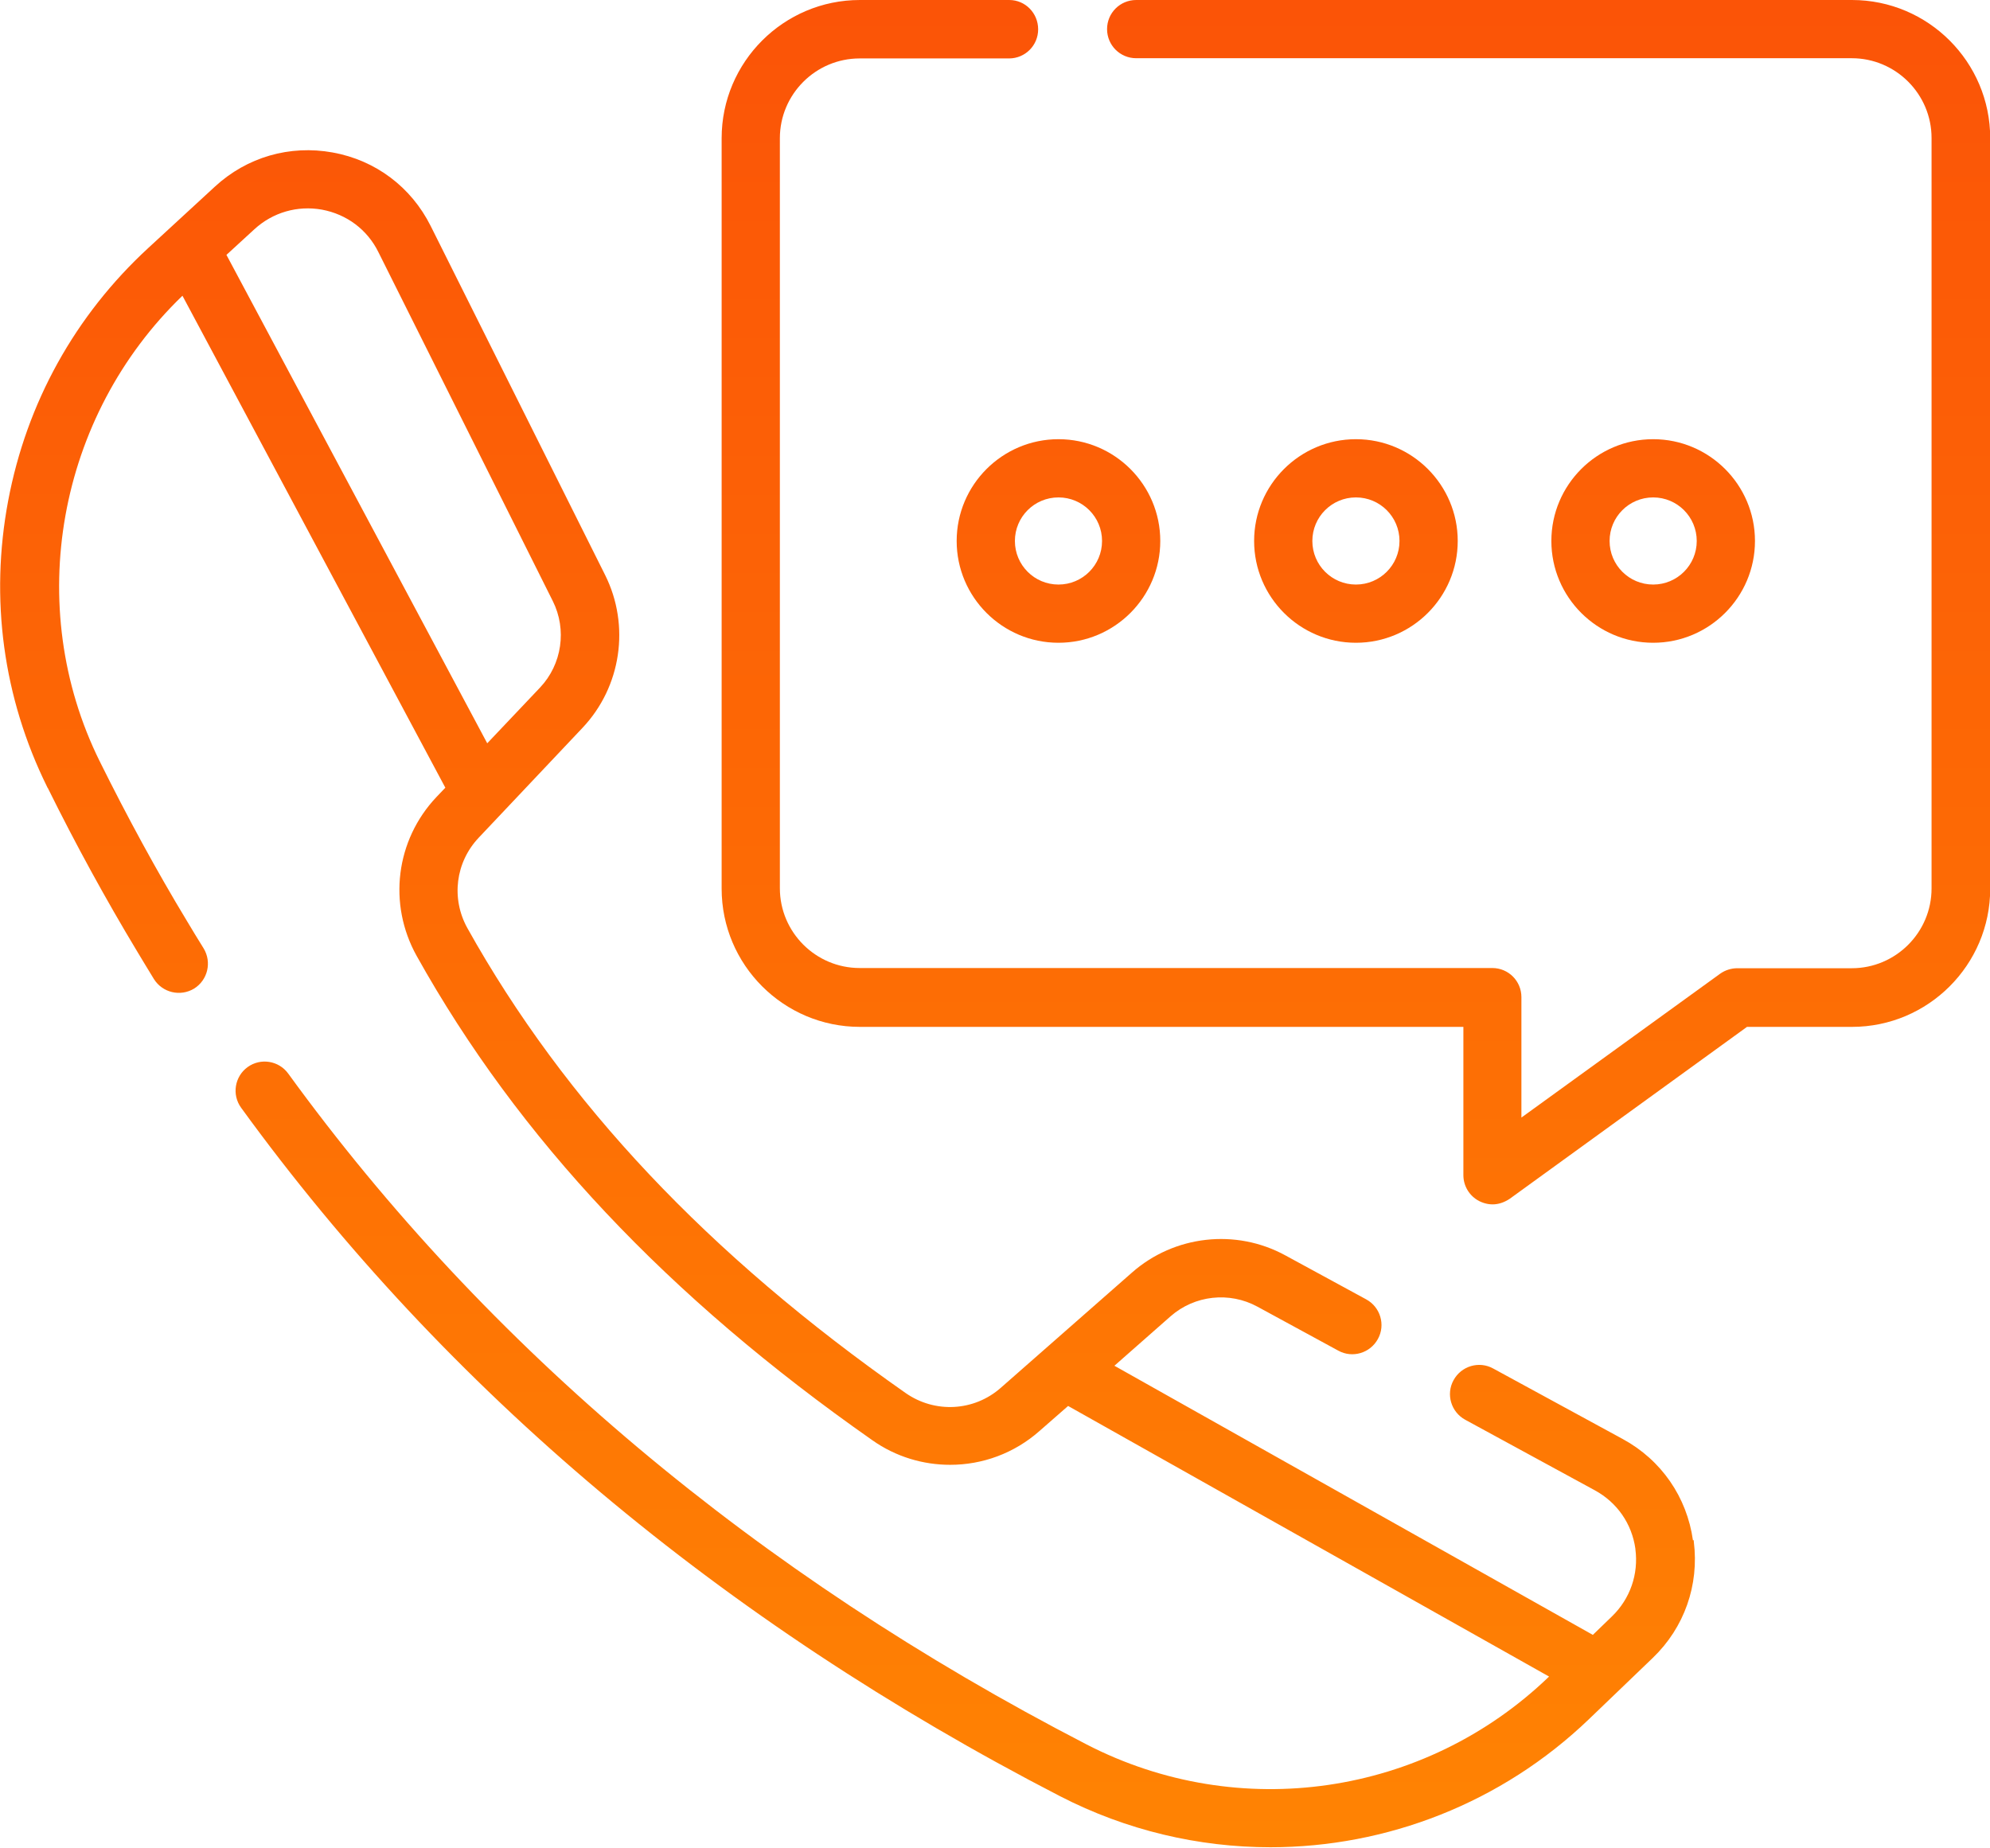 <svg xmlns="http://www.w3.org/2000/svg" xmlns:xlink="http://www.w3.org/1999/xlink" id="uuid-a184b77b-1957-4933-b249-9b7a090a58d9" data-name="Layer 1" viewBox="0 0 95 88.22"><defs><style>      .uuid-d080a428-7e64-4127-abe6-e3b37a58cc1c {        fill: url(#uuid-63f5ec45-0869-482b-94d6-3bff231cec2a);      }      .uuid-86a25b24-a303-4fff-9045-d42896c1067e {        fill: url(#uuid-c59774f1-b962-4fce-8ad3-fc87376b969c);      }      .uuid-71e2b16f-6c23-4e7a-8cbe-d0012ad633c6 {        fill: url(#uuid-de4c898a-dc56-48ad-b107-926098364bb3);      }      .uuid-abaf4dc6-902b-4c20-899c-885934a4dbc1 {        fill: url(#uuid-b587fa74-ad28-4c6b-9d70-b6051d03af7a);      }      .uuid-84540f04-65c6-4a5e-8d4e-f85eb659f4ba {        fill: url(#uuid-8acf6940-84ca-4a3e-8a2c-3cf593f622ac);      }    </style><linearGradient id="uuid-de4c898a-dc56-48ad-b107-926098364bb3" x1="64.83" y1="93.51" x2="64.83" y2="-1.49" gradientTransform="translate(-.1 90.12) scale(1 -1)" gradientUnits="userSpaceOnUse"><stop offset="0" stop-color="#fb5207"></stop><stop offset="1" stop-color="#ff8503"></stop></linearGradient><linearGradient id="uuid-8acf6940-84ca-4a3e-8a2c-3cf593f622ac" x1="40.54" y1="93.51" x2="40.54" y2="-1.49" gradientTransform="translate(-.1 90.12) scale(1 -1)" gradientUnits="userSpaceOnUse"><stop offset="0" stop-color="#fb5207"></stop><stop offset="1" stop-color="#ff8503"></stop></linearGradient><linearGradient id="uuid-c59774f1-b962-4fce-8ad3-fc87376b969c" x1="79.03" y1="93.51" x2="79.03" y2="-1.49" gradientTransform="translate(-.1 90.12) scale(1 -1)" gradientUnits="userSpaceOnUse"><stop offset="0" stop-color="#fb5207"></stop><stop offset="1" stop-color="#ff8503"></stop></linearGradient><linearGradient id="uuid-b587fa74-ad28-4c6b-9d70-b6051d03af7a" x1="64.83" y1="93.51" x2="64.83" y2="-1.49" gradientTransform="translate(-.1 90.12) scale(1 -1)" gradientUnits="userSpaceOnUse"><stop offset="0" stop-color="#fb5207"></stop><stop offset="1" stop-color="#ff8503"></stop></linearGradient><linearGradient id="uuid-63f5ec45-0869-482b-94d6-3bff231cec2a" x1="50.63" y1="93.51" x2="50.63" y2="-1.49" gradientTransform="translate(-.1 90.12) scale(1 -1)" gradientUnits="userSpaceOnUse"><stop offset="0" stop-color="#fb5207"></stop><stop offset="1" stop-color="#ff8503"></stop></linearGradient></defs><path class="uuid-71e2b16f-6c23-4e7a-8cbe-d0012ad633c6" d="M88.4,0h-34.16c-.77,0-1.39.62-1.39,1.39s.62,1.39,1.39,1.39h34.16c2.1,0,3.81,1.71,3.81,3.81v35.83c0,2.1-1.71,3.81-3.81,3.81h-5.46c-.29,0-.58.09-.82.26l-9.49,6.87v-5.75c0-.77-.62-1.39-1.39-1.39h-30.2c-2.1,0-3.81-1.71-3.81-3.81V6.6c0-2.1,1.71-3.81,3.81-3.81h7.13c.77,0,1.39-.62,1.39-1.39S48.95,0,48.18,0h-7.13C37.41,0,34.45,2.96,34.45,6.6v35.83c0,3.64,2.96,6.6,6.6,6.6h28.81v7.08c0,.52.29,1,.76,1.24.49.24.98.2,1.45-.11l11.33-8.21h5.01c3.64,0,6.6-2.96,6.6-6.6V6.6c0-3.64-2.96-6.6-6.6-6.6h0Z"></path><path class="uuid-84540f04-65c6-4a5e-8d4e-f85eb659f4ba" d="M80.82,73.55c-.29-2.07-1.51-3.84-3.35-4.84l-6.19-3.37c-.67-.37-1.52-.12-1.89.56-.37.67-.12,1.52.56,1.89l6.19,3.37c1.06.58,1.76,1.59,1.93,2.78,0,0,0,.02,0,.02.16,1.2-.25,2.38-1.12,3.22l-.91.88-22.84-12.85,2.68-2.36c1.15-1.01,2.81-1.19,4.15-.46l3.86,2.1c.67.37,1.52.12,1.89-.56.37-.67.12-1.52-.56-1.89l-3.86-2.1c-2.36-1.29-5.3-.96-7.32.82l-6.26,5.5c-1.28,1.13-3.15,1.23-4.55.25-9.42-6.6-16.27-13.87-20.92-22.2-.78-1.41-.57-3.14.55-4.32l4.95-5.24c1.85-1.96,2.28-4.88,1.08-7.29l-8.33-16.67c-.93-1.86-2.63-3.14-4.68-3.51-2.05-.37-4.09.22-5.62,1.63l-3.17,2.92C3.58,15.06,1.27,19.24.39,23.91c-.88,4.68-.24,9.41,1.86,13.66,0,.02.02.04.03.05,1.33,2.69,2.77,5.32,4.27,7.81.25.42.52.86.8,1.32.41.65,1.26.85,1.92.45.65-.41.85-1.26.45-1.92-.27-.44-.54-.87-.78-1.28-1.47-2.43-2.86-4.99-4.16-7.61,0-.02-.01-.03-.02-.04-3.66-7.4-2.02-16.48,3.95-22.23l12.55,23.49-.42.44c-1.95,2.06-2.33,5.11-.95,7.59,4.86,8.71,11.98,16.28,21.76,23.13,1.12.79,2.42,1.17,3.71,1.17,1.53,0,3.05-.54,4.27-1.62l1.36-1.19,22.96,12.92-.02.02c-5.92,5.69-14.78,6.98-22.06,3.22-15.77-8.15-28.6-18.93-38.11-32.03-.45-.62-1.32-.76-1.94-.31-.62.45-.76,1.32-.31,1.94,9.77,13.46,22.92,24.52,39.09,32.87,3.18,1.64,6.63,2.44,10.05,2.44,5.54,0,11.03-2.1,15.22-6.13l3.03-2.91c1.51-1.45,2.22-3.48,1.96-5.55,0-.03,0-.05-.01-.08h0ZM10.81,12.17l1.33-1.22c.88-.81,2.06-1.15,3.23-.94,1.18.22,2.16.95,2.69,2.02l8.33,16.67c.68,1.36.44,3.02-.61,4.13l-2.52,2.66L10.81,12.17Z"></path><path class="uuid-86a25b24-a303-4fff-9045-d42896c1067e" d="M83.78,25.83c0-2.68-2.18-4.86-4.86-4.86s-4.86,2.18-4.86,4.86,2.18,4.86,4.86,4.86,4.86-2.18,4.86-4.86ZM76.84,25.83c0-1.15.93-2.08,2.08-2.08s2.08.93,2.08,2.08-.93,2.08-2.08,2.08-2.08-.93-2.08-2.08Z"></path><path class="uuid-abaf4dc6-902b-4c20-899c-885934a4dbc1" d="M69.59,25.83c0-2.68-2.18-4.86-4.86-4.86s-4.86,2.18-4.86,4.86,2.18,4.86,4.86,4.86,4.86-2.18,4.86-4.86ZM62.65,25.83c0-1.15.93-2.08,2.08-2.08s2.08.93,2.08,2.08-.93,2.08-2.08,2.08-2.08-.93-2.08-2.08Z"></path><path class="uuid-d080a428-7e64-4127-abe6-e3b37a58cc1c" d="M45.67,25.83c0,2.68,2.18,4.86,4.86,4.86s4.86-2.18,4.86-4.86-2.18-4.86-4.86-4.86-4.86,2.18-4.86,4.86ZM50.53,23.75c1.15,0,2.08.93,2.08,2.08s-.93,2.08-2.08,2.08-2.08-.93-2.08-2.08.93-2.08,2.08-2.08Z"></path></svg>